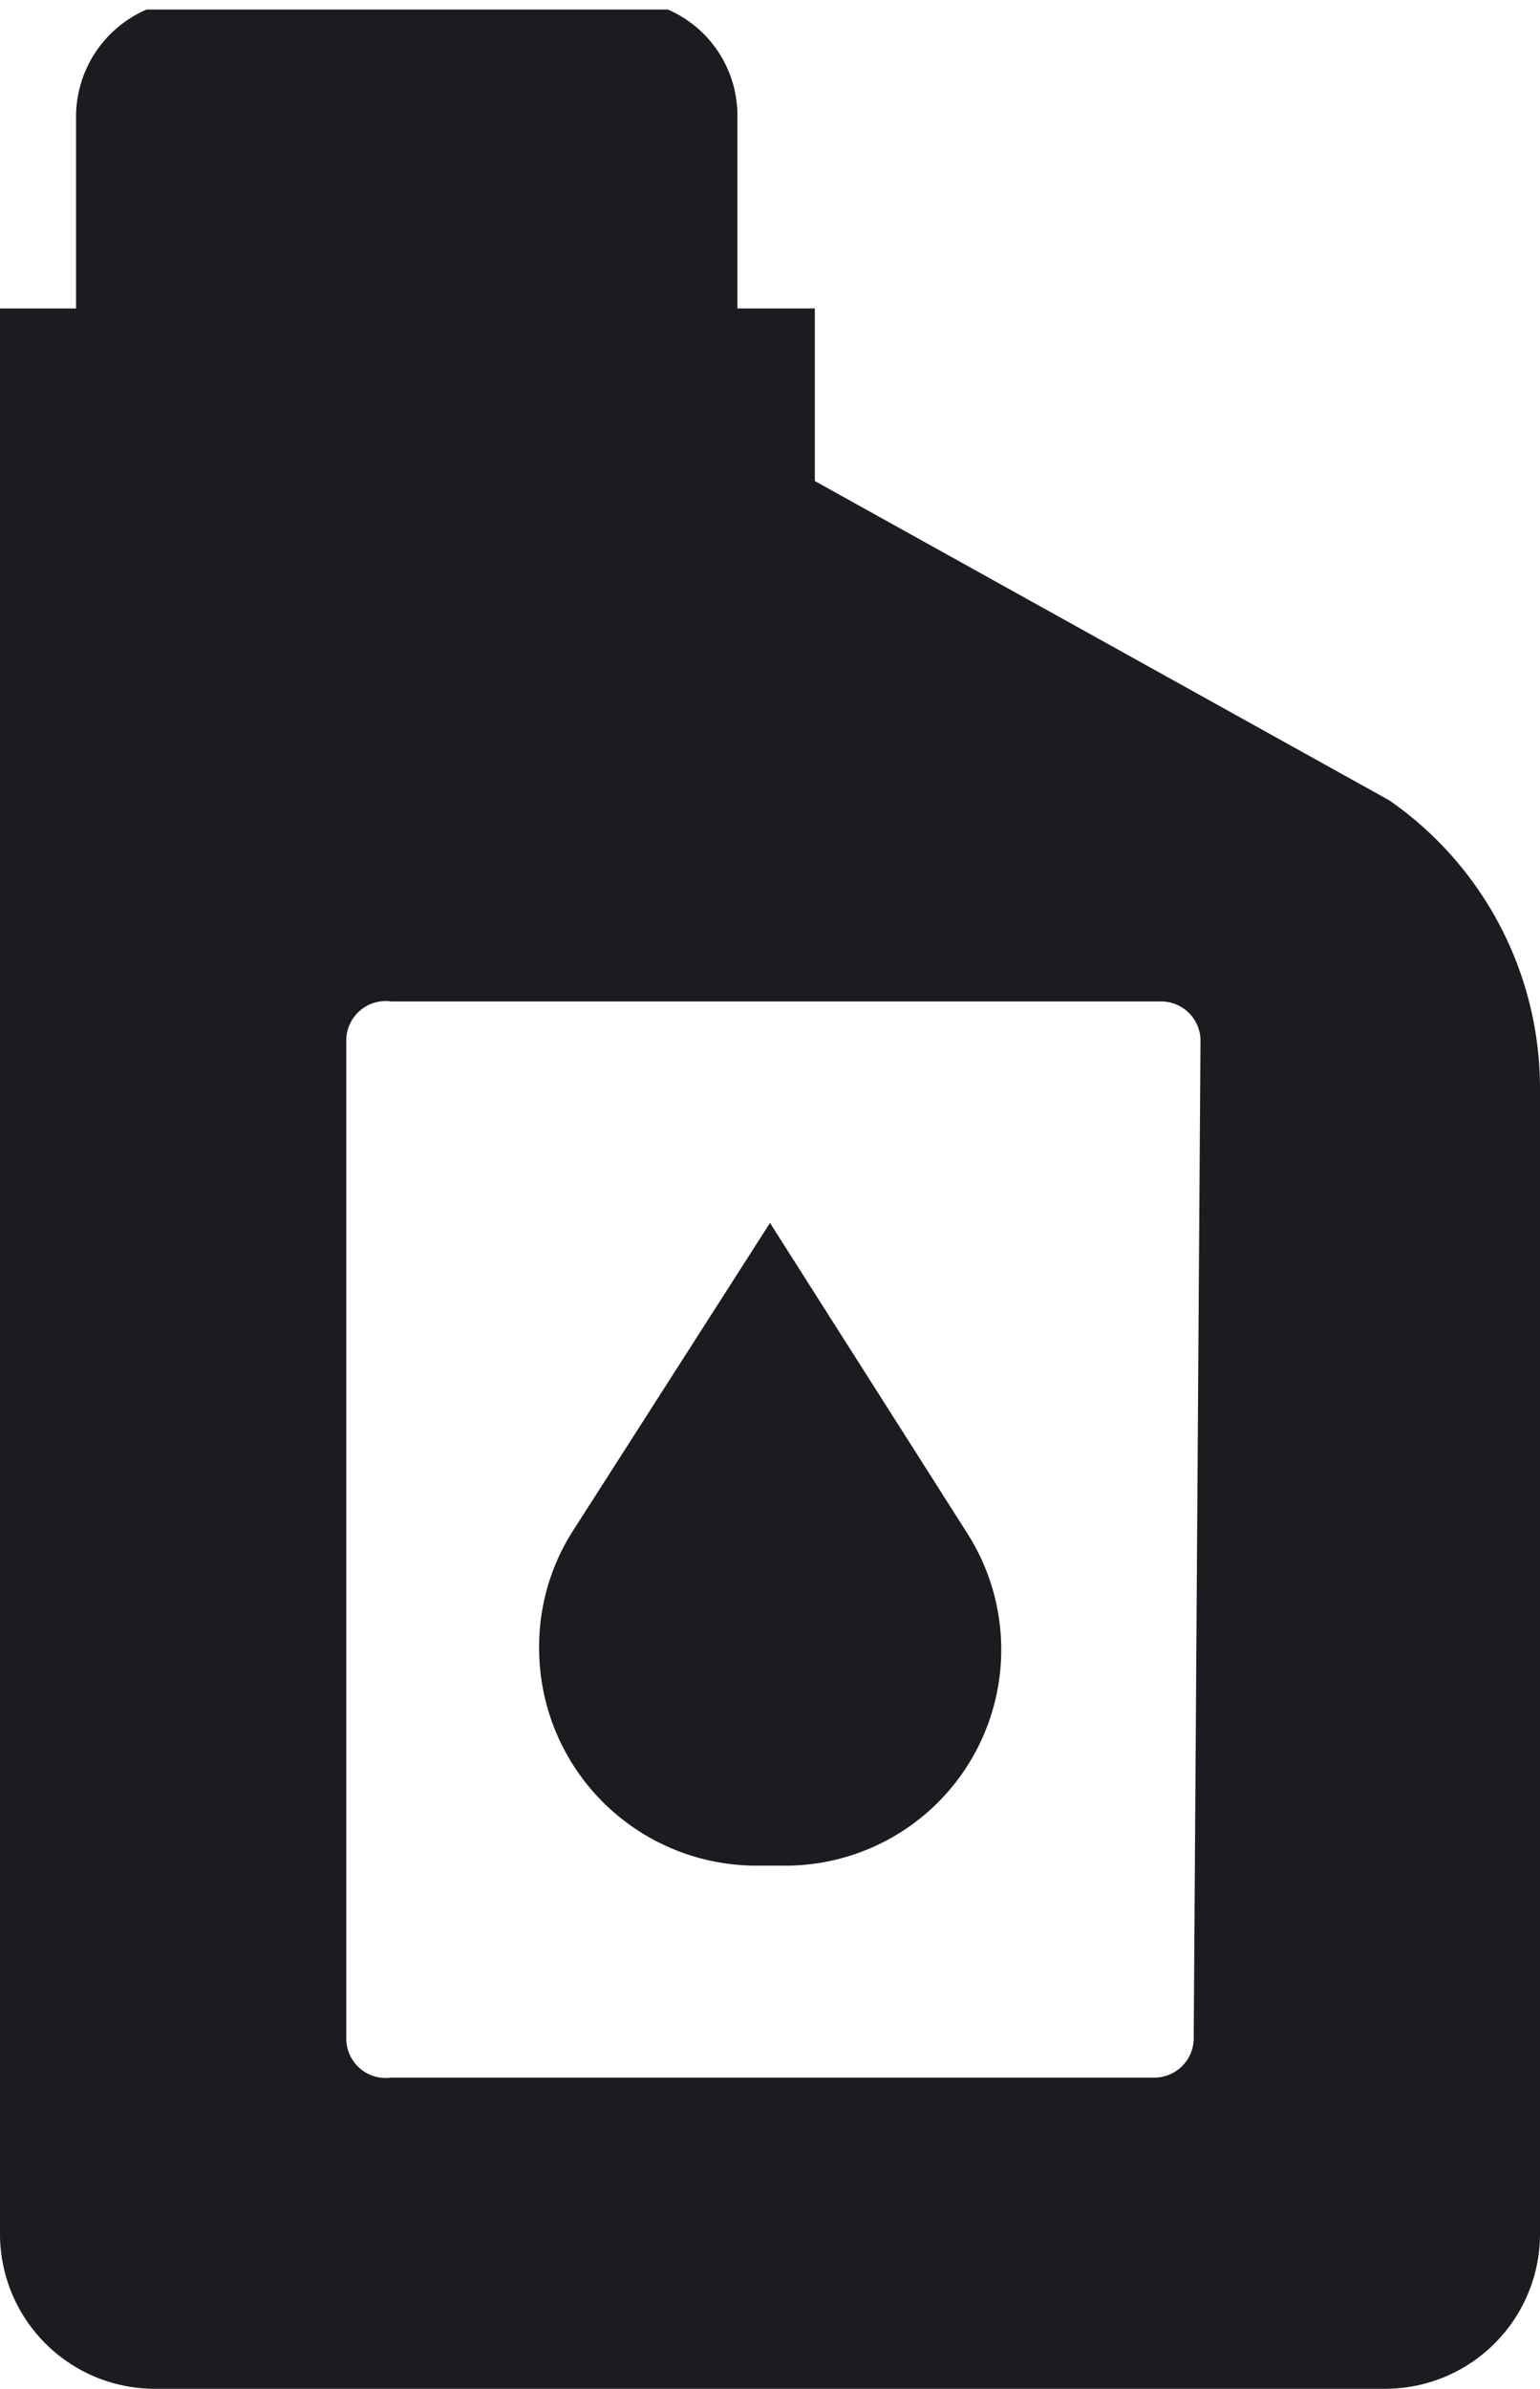 <?xml version="1.0" encoding="UTF-8"?> <svg xmlns="http://www.w3.org/2000/svg" xmlns:xlink="http://www.w3.org/1999/xlink" viewBox="0 0 11.34 17.58"> <defs> <style>.cls-1{fill:none;}.cls-2{clip-path:url(#clip-path);}.cls-3{fill:#1b1c20;}</style> <clipPath id="clip-path" transform="translate(-3.12)"> <rect class="cls-1" y="0.07" width="17.57" height="17.58"></rect> </clipPath> </defs> <title>Asset 1oil</title> <g id="Layer_2" data-name="Layer 2"> <g id="Layer_1-2" data-name="Layer 1"> <g class="cls-2"> <path class="cls-3" d="M13.35,5.89,9.12,3.54V2.27H8.55V.85A.85.85,0,0,0,7.7,0H4.54a.86.86,0,0,0-.86.85V2.27H3.12V16.44a1.14,1.14,0,0,0,1.13,1.14h9.07a1.14,1.14,0,0,0,1.14-1.14V8a2.58,2.58,0,0,0-1.11-2.11M11.91,15a.29.29,0,0,1-.29.29H6A.29.29,0,0,1,5.67,15V7.65A.29.29,0,0,1,6,7.37h5.67a.29.29,0,0,1,.29.28Z" transform="translate(-3.12)"></path> <path class="cls-3" d="M10.24,11.28,8.79,9,7.33,11.28a1.58,1.58,0,0,0-.24.85,1.6,1.6,0,0,0,1.6,1.6h.19a1.59,1.59,0,0,0,1.36-2.45" transform="translate(-3.12)"></path> </g> </g> </g> </svg> 